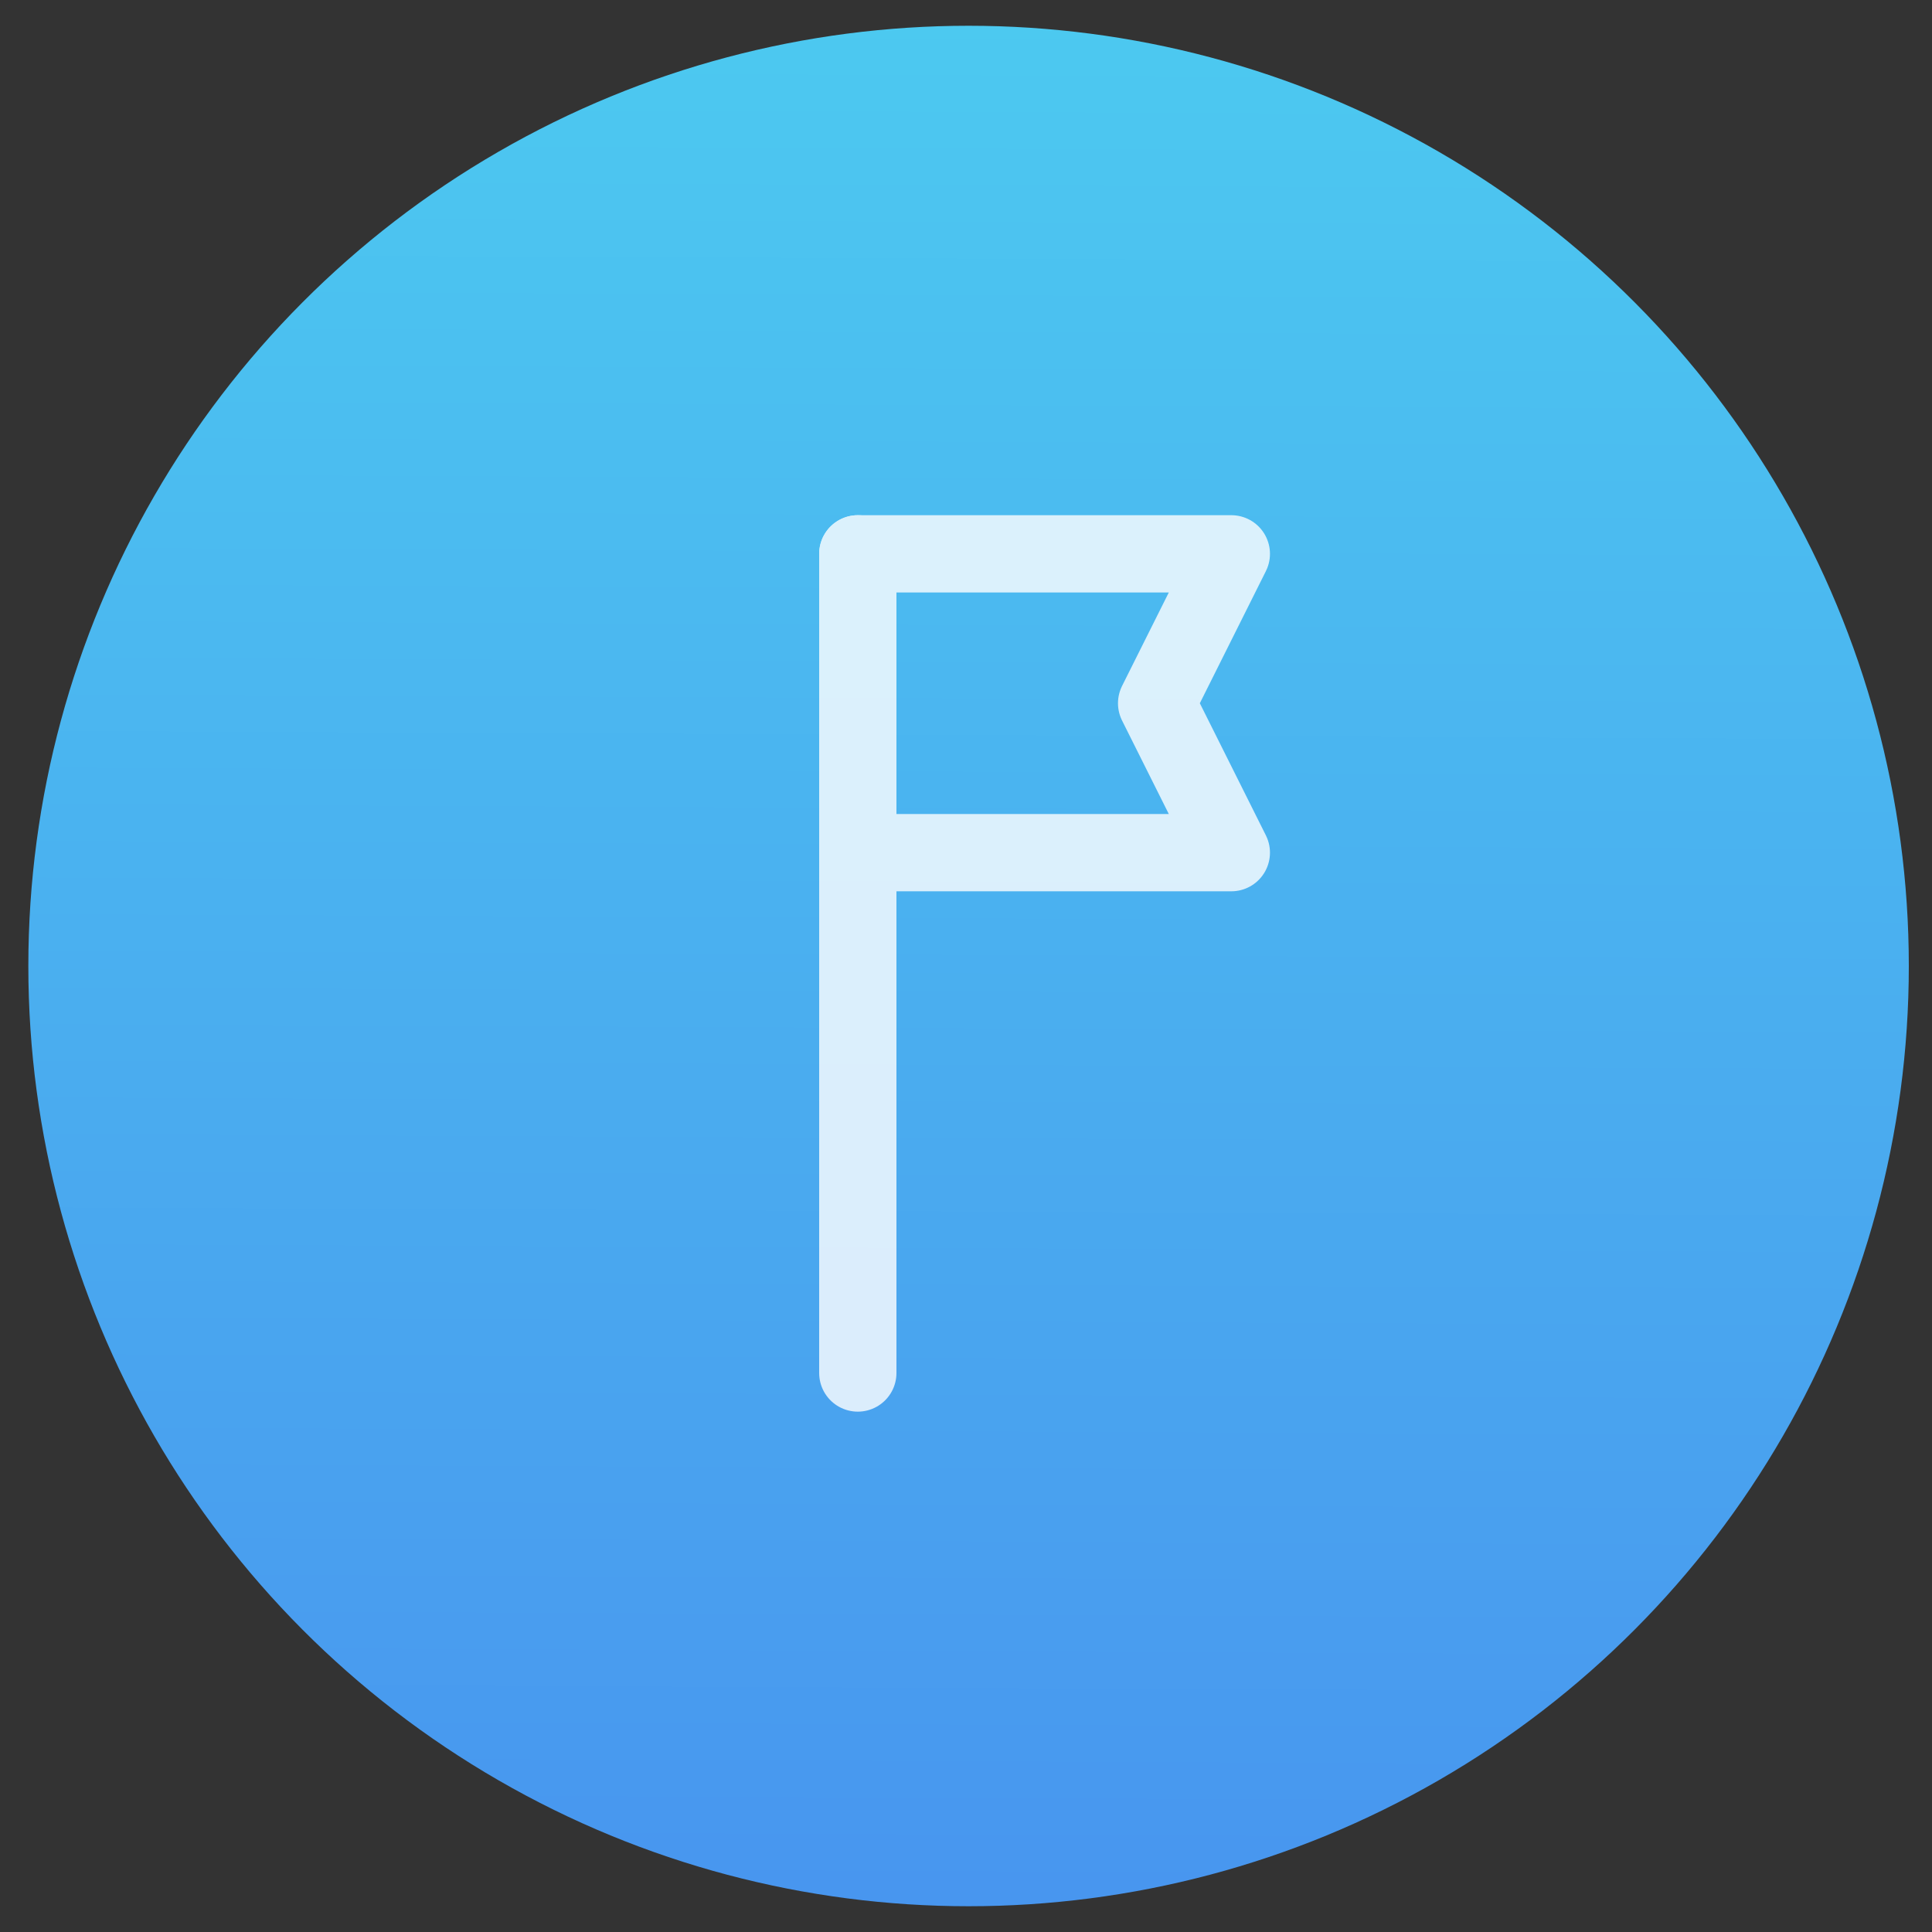 <?xml version="1.0" encoding="utf-8"?>
<!-- Generator: Adobe Illustrator 25.4.1, SVG Export Plug-In . SVG Version: 6.00 Build 0)  -->
<svg version="1.1" id="Ebene_1" xmlns="http://www.w3.org/2000/svg" xmlns:xlink="http://www.w3.org/1999/xlink" x="0px" y="0px"
	 viewBox="0 0 75 75" style="enable-background:new 0 0 75 75;" xml:space="preserve">
<rect x="0" y="0" width="75" height="75" fill="#333333" stroke="none"/>
<style type="text/css">
	.st0{fill:url(#SVGID_1_);}
	.st1{opacity:0.8;}
	.st2{fill:none;stroke:#FFFFFF;stroke-width:3;stroke-linecap:round;stroke-linejoin:round;stroke-miterlimit:10;}
</style>
<g>
	
		<linearGradient id="SVGID_1_" gradientUnits="userSpaceOnUse" x1="37.434" y1="1.227" x2="37.764" y2="75.208" gradientTransform="matrix(1 0 0 -1 0 76)">
		<stop  offset="0" style="stop-color:#4895EF"/>
		<stop  offset="1" style="stop-color:#4CC9F0"/>
	</linearGradient>
	<circle class="st0" cx="37.6" cy="37.5" r="36.5"/>
</g>
<g class="st1">
	<line class="st2" x1="33.3" y1="21.5" x2="33.3" y2="53.3"/>
	<polyline class="st2" points="33.3,21.5 47.8,21.5 44.9,27.3 47.8,33.1 33.3,33.1 	"/>
</g>
</svg>

